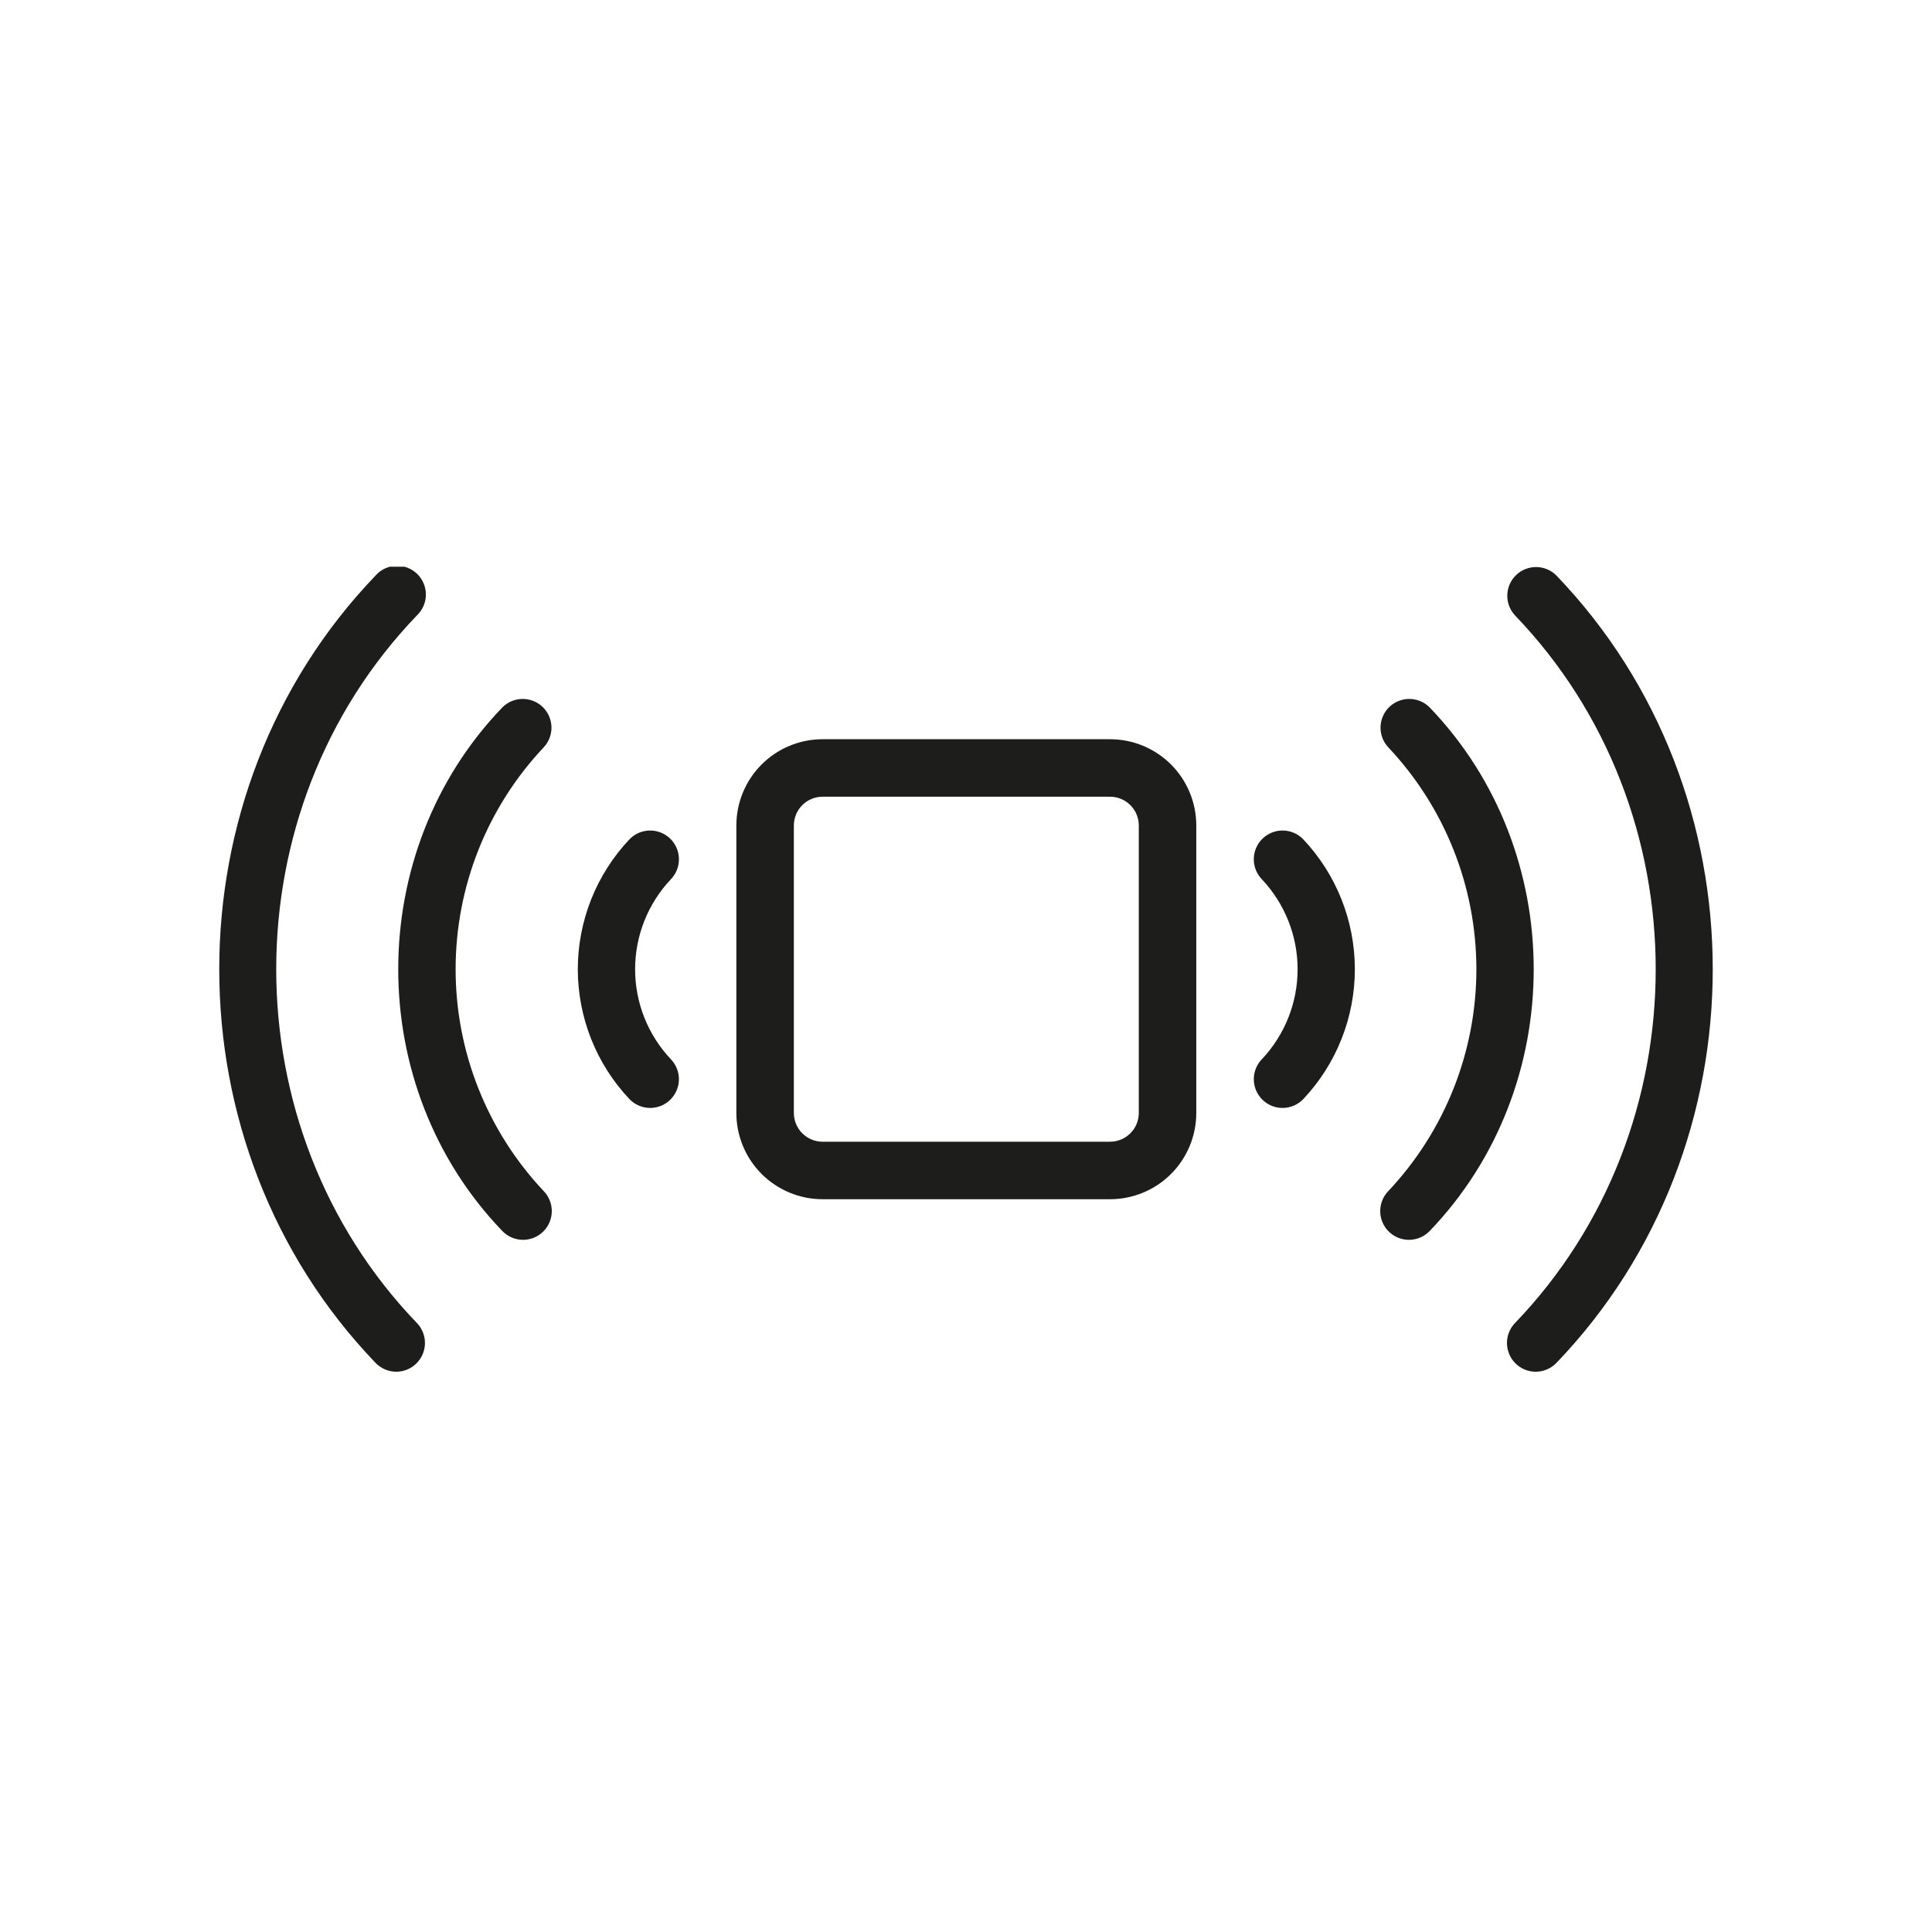 <?xml version="1.0" encoding="UTF-8"?> <svg xmlns="http://www.w3.org/2000/svg" width="300" height="300" viewBox="0 0 300 300" fill="none"> <g clip-path="url(#clip0_645_12)"> <path d="M199.148 172.04C198.274 172.039 197.419 171.781 196.69 171.298C195.961 170.815 195.39 170.128 195.047 169.323C194.705 168.518 194.607 167.631 194.764 166.77C194.922 165.91 195.329 165.115 195.935 164.484C199.503 160.705 201.492 155.704 201.492 150.505C201.492 145.307 199.503 140.306 195.935 136.527C195.528 136.104 195.208 135.605 194.995 135.059C194.781 134.512 194.676 133.929 194.688 133.343C194.711 132.158 195.203 131.031 196.057 130.21C196.911 129.388 198.056 128.94 199.241 128.963C200.425 128.986 201.552 129.478 202.373 130.332C207.516 135.788 210.38 143.002 210.38 150.5C210.38 157.998 207.516 165.212 202.373 170.667C201.956 171.102 201.455 171.448 200.901 171.683C200.347 171.919 199.751 172.041 199.148 172.04Z" fill="#1D1D1B"></path> <path d="M218.776 192.52C217.902 192.519 217.047 192.261 216.318 191.778C215.589 191.295 215.018 190.608 214.676 189.803C214.333 188.999 214.235 188.111 214.393 187.251C214.55 186.39 214.957 185.595 215.563 184.964C224.354 175.643 229.252 163.314 229.252 150.5C229.252 137.686 224.354 125.357 215.563 116.036C214.765 115.178 214.336 114.04 214.368 112.869C214.401 111.697 214.894 110.586 215.739 109.774C216.584 108.962 217.715 108.516 218.886 108.53C220.058 108.545 221.177 109.02 222.001 109.853C243.538 132.263 243.538 168.737 222.001 191.147C221.584 191.582 221.083 191.928 220.529 192.164C219.975 192.399 219.379 192.521 218.776 192.52Z" fill="#1D1D1B"></path> <path d="M238.46 213C237.586 212.999 236.731 212.741 236.002 212.258C235.273 211.775 234.701 211.088 234.359 210.283C234.017 209.478 233.918 208.591 234.076 207.73C234.234 206.87 234.641 206.075 235.246 205.444C264.382 175.143 264.382 125.857 235.246 95.556C234.448 94.698 234.019 93.56 234.052 92.389C234.085 91.217 234.577 90.106 235.422 89.294C236.268 88.482 237.398 88.036 238.57 88.05C239.741 88.065 240.86 88.54 241.685 89.373C274.045 123.078 274.045 177.922 241.685 211.627C241.268 212.062 240.767 212.407 240.213 212.643C239.659 212.879 239.062 213.001 238.46 213Z" fill="#1D1D1B"></path> <path d="M100.952 172.04C100.351 172.039 99.757 171.917 99.205 171.681C98.653 171.445 98.154 171.101 97.738 170.667C92.59 165.215 89.723 157.999 89.723 150.5C89.723 143 92.59 135.785 97.738 130.332C98.559 129.478 99.686 128.986 100.871 128.963C102.055 128.94 103.2 129.388 104.054 130.21C104.908 131.031 105.4 132.158 105.423 133.343C105.446 134.527 104.998 135.673 104.177 136.527C100.608 140.306 98.619 145.307 98.619 150.505C98.619 155.704 100.608 160.705 104.177 164.484C104.783 165.116 105.19 165.912 105.347 166.773C105.505 167.635 105.405 168.523 105.062 169.328C104.718 170.134 104.145 170.82 103.414 171.302C102.684 171.784 101.827 172.041 100.952 172.04Z" fill="#1D1D1B"></path> <path d="M81.212 192.52C80.612 192.519 80.018 192.397 79.465 192.161C78.913 191.925 78.414 191.581 77.998 191.147C56.451 168.737 56.451 132.263 77.998 109.853C78.823 109.02 79.942 108.545 81.114 108.53C82.285 108.516 83.416 108.962 84.261 109.774C85.106 110.586 85.598 111.697 85.631 112.869C85.664 114.04 85.235 115.178 84.437 116.036C75.645 125.357 70.748 137.686 70.748 150.5C70.748 163.314 75.645 175.643 84.437 184.964C85.043 185.596 85.45 186.392 85.608 187.253C85.765 188.115 85.666 189.003 85.322 189.809C84.978 190.614 84.406 191.3 83.675 191.782C82.944 192.264 82.088 192.521 81.212 192.52Z" fill="#1D1D1B"></path> <path d="M61.528 213C60.928 212.999 60.334 212.877 59.782 212.641C59.229 212.405 58.73 212.06 58.315 211.627C25.954 177.922 25.954 123.078 58.315 89.373C58.713 88.919 59.198 88.552 59.742 88.291C60.286 88.031 60.878 87.884 61.48 87.858C62.083 87.833 62.684 87.93 63.248 88.144C63.813 88.357 64.328 88.683 64.762 89.101C65.197 89.519 65.542 90.021 65.778 90.577C66.013 91.132 66.133 91.73 66.132 92.333C66.13 92.936 66.006 93.533 65.767 94.087C65.528 94.641 65.179 95.14 64.742 95.556C35.607 125.857 35.607 175.143 64.742 205.444C65.347 206.075 65.754 206.87 65.912 207.73C66.07 208.591 65.972 209.478 65.629 210.283C65.287 211.088 64.716 211.775 63.987 212.258C63.258 212.741 62.403 212.999 61.528 213Z" fill="#1D1D1B"></path> <path d="M172.367 186.214H127.733C124.181 186.214 120.775 184.803 118.264 182.292C115.753 179.78 114.342 176.373 114.342 172.821V128.179C114.342 124.626 115.753 121.22 118.264 118.708C120.775 116.197 124.181 114.786 127.733 114.786H172.367C175.919 114.786 179.325 116.197 181.836 118.708C184.347 121.22 185.758 124.626 185.758 128.179V172.821C185.758 176.373 184.347 179.78 181.836 182.292C179.325 184.803 175.919 186.214 172.367 186.214ZM127.733 123.714C126.549 123.714 125.414 124.185 124.577 125.022C123.739 125.859 123.269 126.995 123.269 128.179V172.821C123.269 174.005 123.739 175.141 124.577 175.978C125.414 176.815 126.549 177.286 127.733 177.286H172.367C173.551 177.286 174.686 176.815 175.524 175.978C176.361 175.141 176.831 174.005 176.831 172.821V128.179C176.831 126.995 176.361 125.859 175.524 125.022C174.686 124.185 173.551 123.714 172.367 123.714H127.733Z" fill="#1D1D1B"></path> </g> <defs> <clipPath id="clip0_645_12"> <rect width="232" height="125" fill="white" transform="translate(34 88)"></rect> </clipPath> </defs> </svg> 